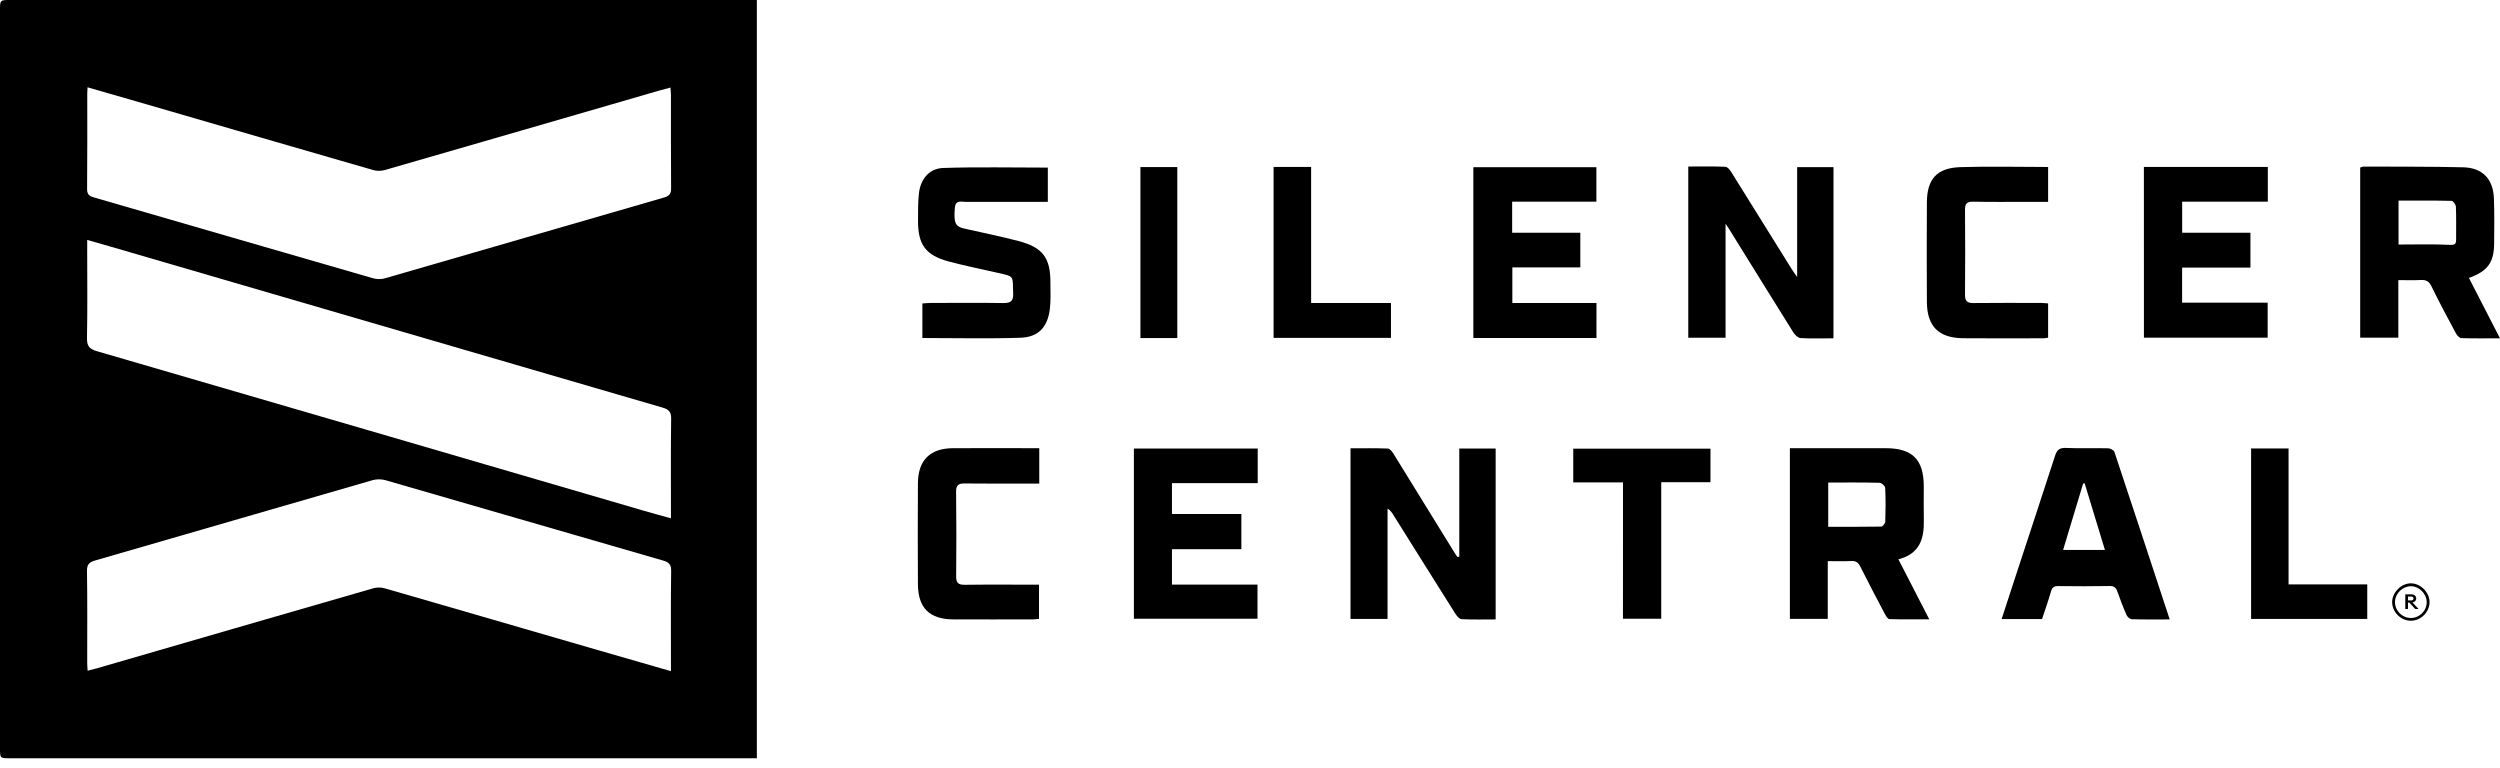 <svg width="166" height="51" viewBox="0 0 166 51" fill="none" xmlns="http://www.w3.org/2000/svg">
<path d="M50.255 50.348C50 50.348 49.797 50.348 49.59 50.348C33.288 50.348 16.985 50.348 0.682 50.348C-1.64246e-07 50.348 0 50.348 0 49.68C0 33.343 0 17.005 0 0.668C0 0.003 -7.39106e-07 0 0.685 0C16.988 0 33.291 0 49.594 0C49.8 0 50.004 0 50.255 0C50.255 16.788 50.255 33.532 50.255 50.348ZM5.814 5.797C5.804 5.993 5.794 6.097 5.794 6.2C5.794 8.318 5.804 10.437 5.783 12.555C5.78 12.955 5.976 13.034 6.286 13.123C12.445 14.904 18.597 16.699 24.756 18.473C25.003 18.545 25.31 18.552 25.558 18.48C31.734 16.699 37.903 14.901 44.079 13.12C44.448 13.013 44.565 12.862 44.561 12.483C44.544 10.433 44.554 8.387 44.551 6.338C44.551 6.176 44.53 6.014 44.517 5.814C44.258 5.883 44.058 5.931 43.859 5.99C37.752 7.76 31.648 9.534 25.537 11.294C25.307 11.36 25.021 11.36 24.787 11.294C19.792 9.855 14.804 8.401 9.813 6.951C8.501 6.569 7.189 6.193 5.814 5.797ZM44.551 44.565C44.551 44.3 44.551 44.127 44.551 43.959C44.551 41.944 44.534 39.932 44.565 37.917C44.572 37.479 44.417 37.331 44.02 37.218C37.879 35.447 31.741 33.656 25.599 31.886C25.334 31.81 25.01 31.806 24.745 31.882C18.604 33.653 12.466 35.444 6.324 37.214C5.935 37.328 5.77 37.466 5.776 37.91C5.807 39.942 5.79 41.971 5.79 44.003C5.79 44.169 5.807 44.331 5.818 44.537C6.055 44.475 6.238 44.43 6.421 44.379C12.545 42.605 18.666 40.824 24.793 39.06C25.024 38.995 25.31 38.995 25.544 39.064C30.287 40.431 35.03 41.813 39.77 43.187C41.33 43.638 42.894 44.086 44.551 44.565ZM5.79 15.931C5.79 16.227 5.79 16.416 5.79 16.602C5.79 18.545 5.814 20.491 5.776 22.434C5.766 22.964 5.925 23.171 6.434 23.319C18.542 26.839 30.642 30.377 42.743 33.911C43.321 34.08 43.903 34.235 44.551 34.417C44.551 34.176 44.551 34.007 44.551 33.839C44.551 31.827 44.534 29.812 44.565 27.8C44.572 27.339 44.403 27.184 43.989 27.063C32.216 23.636 20.447 20.198 8.677 16.764C7.75 16.489 6.82 16.227 5.79 15.931Z" fill="black"/>
<path d="M96.897 36.959C96.897 34.575 96.897 32.188 96.897 29.784C97.73 29.784 98.505 29.784 99.311 29.784C99.311 33.549 99.311 37.303 99.311 41.13C98.557 41.13 97.799 41.151 97.045 41.113C96.897 41.106 96.725 40.886 96.621 40.727C95.243 38.544 93.876 36.356 92.505 34.169C92.415 34.028 92.323 33.89 92.133 33.77C92.133 36.198 92.133 38.626 92.133 41.096C91.279 41.096 90.493 41.096 89.674 41.096C89.674 37.341 89.674 33.587 89.674 29.767C90.504 29.767 91.331 29.75 92.157 29.784C92.288 29.791 92.447 29.994 92.536 30.142C93.897 32.337 95.247 34.534 96.601 36.732C96.652 36.818 96.714 36.901 96.769 36.983C96.814 36.969 96.856 36.962 96.897 36.959Z" fill="black"/>
<path d="M163.937 18.455C164.626 19.795 165.297 21.097 166 22.465C165.087 22.465 164.257 22.479 163.43 22.451C163.31 22.448 163.155 22.279 163.082 22.151C162.528 21.114 161.966 20.078 161.453 19.017C161.288 18.676 161.085 18.572 160.733 18.593C160.255 18.617 159.772 18.6 159.249 18.6C159.249 19.895 159.249 21.135 159.249 22.423C158.391 22.423 157.568 22.423 156.717 22.423C156.717 18.665 156.717 14.904 156.717 11.122C156.796 11.101 156.875 11.06 156.955 11.06C159.156 11.07 161.36 11.057 163.561 11.108C164.843 11.139 165.556 11.897 165.597 13.196C165.631 14.184 165.621 15.173 165.611 16.161C165.604 17.432 165.18 18.008 163.937 18.455ZM159.263 16.237C160.434 16.237 161.543 16.203 162.645 16.258C162.986 16.275 163.086 16.22 163.086 15.91C163.086 15.183 163.1 14.456 163.072 13.729C163.065 13.588 162.89 13.34 162.786 13.337C161.615 13.309 160.447 13.32 159.263 13.32C159.263 14.315 159.263 15.245 159.263 16.237Z" fill="black"/>
<path d="M121.742 22.465C120.974 22.465 120.264 22.489 119.555 22.448C119.386 22.437 119.179 22.234 119.076 22.069C117.65 19.792 116.238 17.508 114.822 15.224C114.767 15.135 114.708 15.052 114.577 14.852C114.577 17.443 114.577 19.916 114.577 22.427C113.72 22.427 112.931 22.427 112.101 22.427C112.101 18.672 112.101 14.901 112.101 11.057C112.917 11.057 113.744 11.039 114.571 11.074C114.708 11.081 114.867 11.284 114.96 11.432C116.303 13.578 117.636 15.727 118.973 17.873C119.059 18.011 119.155 18.142 119.331 18.393C119.331 15.879 119.331 13.509 119.331 11.098C120.154 11.098 120.939 11.098 121.745 11.098C121.742 14.88 121.742 18.641 121.742 22.465Z" fill="black"/>
<path d="M126.054 37.138C126.74 38.471 127.401 39.756 128.104 41.123C127.174 41.123 126.316 41.134 125.462 41.11C125.362 41.106 125.238 40.924 125.173 40.8C124.615 39.746 124.06 38.688 123.523 37.62C123.388 37.352 123.233 37.235 122.927 37.252C122.427 37.279 121.924 37.259 121.363 37.259C121.363 38.544 121.363 39.801 121.363 41.093C120.502 41.093 119.696 41.093 118.848 41.093C118.848 37.345 118.848 33.59 118.848 29.76C119 29.76 119.165 29.76 119.334 29.76C121.294 29.76 123.254 29.757 125.214 29.76C126.991 29.764 127.735 30.515 127.739 32.299C127.739 33.046 127.725 33.79 127.742 34.538C127.773 35.767 127.467 36.777 126.054 37.138ZM121.394 32.04C121.394 33.046 121.394 33.986 121.394 34.978C122.603 34.978 123.764 34.985 124.921 34.965C125.014 34.961 125.176 34.751 125.183 34.631C125.207 33.887 125.214 33.139 125.176 32.395C125.169 32.271 124.942 32.061 124.811 32.058C123.685 32.027 122.558 32.04 121.394 32.04Z" fill="black"/>
<path d="M142.354 11.084C145.126 11.084 147.844 11.084 150.583 11.084C150.583 11.856 150.583 12.596 150.583 13.389C148.688 13.389 146.807 13.389 144.896 13.389C144.896 14.091 144.896 14.742 144.896 15.452C146.397 15.452 147.896 15.452 149.429 15.452C149.429 16.247 149.429 16.981 149.429 17.77C147.92 17.77 146.422 17.77 144.892 17.77C144.892 18.559 144.892 19.296 144.892 20.098C146.783 20.098 148.664 20.098 150.572 20.098C150.572 20.901 150.572 21.638 150.572 22.42C147.854 22.42 145.126 22.42 142.357 22.42C142.354 18.666 142.354 14.897 142.354 11.084Z" fill="black"/>
<path d="M106.004 22.444C103.262 22.444 100.562 22.444 97.83 22.444C97.83 18.662 97.83 14.904 97.83 11.101C100.541 11.101 103.252 11.101 106 11.101C106 11.845 106 12.582 106 13.392C104.154 13.392 102.291 13.392 100.407 13.392C100.407 14.108 100.407 14.759 100.407 15.452C101.919 15.452 103.403 15.452 104.933 15.452C104.933 16.227 104.933 16.964 104.933 17.756C103.455 17.756 101.957 17.756 100.42 17.756C100.42 18.559 100.42 19.309 100.42 20.119C102.284 20.119 104.133 20.119 106.007 20.119C106.004 20.915 106.004 21.655 106.004 22.444Z" fill="black"/>
<path d="M144.069 41.13C143.18 41.13 142.367 41.141 141.554 41.117C141.43 41.113 141.258 40.965 141.203 40.841C140.979 40.335 140.783 39.818 140.6 39.294C140.511 39.04 140.397 38.909 140.087 38.912C138.943 38.933 137.796 38.929 136.653 38.916C136.377 38.912 136.264 39.009 136.188 39.27C136.012 39.883 135.795 40.486 135.592 41.106C134.707 41.106 133.842 41.106 132.909 41.106C133.188 40.252 133.456 39.425 133.725 38.599C134.634 35.822 135.554 33.05 136.453 30.27C136.577 29.884 136.742 29.726 137.176 29.743C138.11 29.784 139.05 29.746 139.984 29.767C140.128 29.77 140.356 29.891 140.397 30.008C141.62 33.683 142.829 37.362 144.069 41.13ZM136.99 36.515C137.951 36.515 138.844 36.515 139.767 36.515C139.305 34.996 138.861 33.546 138.42 32.092C138.385 32.099 138.351 32.102 138.32 32.109C137.876 33.573 137.435 35.037 136.99 36.515Z" fill="black"/>
<path d="M83.512 29.784C83.512 30.563 83.512 31.29 83.512 32.078C81.617 32.078 79.736 32.078 77.818 32.078C77.818 32.788 77.818 33.435 77.818 34.128C79.347 34.128 80.866 34.128 82.427 34.128C82.427 34.92 82.427 35.671 82.427 36.467C80.901 36.467 79.378 36.467 77.818 36.467C77.818 37.262 77.818 38.013 77.818 38.819C79.709 38.819 81.59 38.819 83.498 38.819C83.498 39.594 83.498 40.318 83.498 41.082C80.773 41.082 78.049 41.082 75.29 41.082C75.29 37.317 75.29 33.563 75.29 29.781C78.035 29.784 80.749 29.784 83.512 29.784Z" fill="black"/>
<path d="M61.246 22.444C61.246 21.662 61.246 20.939 61.246 20.15C61.436 20.136 61.618 20.116 61.801 20.116C63.396 20.112 64.994 20.098 66.589 20.122C67.085 20.129 67.298 20.029 67.274 19.471C67.226 18.259 67.401 18.376 66.117 18.087C65.07 17.849 64.019 17.636 62.986 17.36C61.467 16.95 60.95 16.244 60.957 14.663C60.96 14.057 60.95 13.447 61.016 12.844C61.122 11.89 61.701 11.184 62.634 11.153C64.932 11.077 67.236 11.129 69.575 11.129C69.575 11.863 69.575 12.614 69.575 13.402C67.743 13.402 65.941 13.399 64.136 13.406C63.84 13.406 63.447 13.251 63.403 13.798C63.32 14.777 63.423 15.039 64.009 15.173C65.225 15.448 66.447 15.693 67.65 16.01C69.248 16.433 69.751 17.129 69.747 18.762C69.747 19.351 69.782 19.947 69.709 20.529C69.554 21.738 68.948 22.386 67.746 22.427C65.597 22.496 63.447 22.444 61.246 22.444Z" fill="black"/>
<path d="M135.995 11.088C135.995 11.852 135.995 12.593 135.995 13.402C135.578 13.402 135.172 13.402 134.762 13.402C133.512 13.402 132.265 13.419 131.014 13.392C130.594 13.385 130.474 13.53 130.477 13.933C130.491 15.806 130.494 17.68 130.477 19.551C130.474 19.978 130.601 20.129 131.038 20.122C132.547 20.102 134.056 20.116 135.565 20.116C135.699 20.116 135.837 20.136 135.995 20.146C135.995 20.908 135.995 21.648 135.995 22.42C135.899 22.434 135.802 22.461 135.706 22.461C133.918 22.465 132.134 22.475 130.346 22.458C128.724 22.441 127.956 21.669 127.945 20.05C127.932 17.849 127.932 15.645 127.945 13.44C127.956 11.89 128.6 11.153 130.164 11.098C132.092 11.036 134.035 11.088 135.995 11.088Z" fill="black"/>
<path d="M69.007 29.76C69.007 30.556 69.007 31.296 69.007 32.109C68.814 32.109 68.628 32.109 68.442 32.109C66.985 32.109 65.528 32.12 64.067 32.102C63.661 32.099 63.478 32.188 63.485 32.647C63.51 34.52 63.506 36.394 63.489 38.268C63.485 38.702 63.63 38.836 64.061 38.83C65.69 38.809 67.323 38.823 68.99 38.823C68.99 39.577 68.99 40.314 68.99 41.096C68.855 41.106 68.707 41.127 68.559 41.127C66.806 41.13 65.053 41.134 63.299 41.127C61.729 41.123 60.961 40.373 60.95 38.798C60.936 36.559 60.936 34.321 60.95 32.082C60.961 30.563 61.753 29.77 63.272 29.76C65.166 29.75 67.057 29.76 69.007 29.76Z" fill="black"/>
<path d="M107.767 32.03C106.596 32.03 105.546 32.03 104.464 32.03C104.464 31.262 104.464 30.542 104.464 29.791C107.495 29.791 110.523 29.791 113.575 29.791C113.575 30.528 113.575 31.245 113.575 32.016C112.49 32.016 111.422 32.016 110.306 32.016C110.306 35.058 110.306 38.051 110.306 41.086C109.455 41.086 108.649 41.086 107.764 41.086C107.767 38.11 107.767 35.109 107.767 32.03Z" fill="black"/>
<path d="M84.566 22.434C84.566 18.634 84.566 14.873 84.566 11.084C85.403 11.084 86.209 11.084 87.059 11.084C87.059 14.095 87.059 17.078 87.059 20.119C88.847 20.119 90.593 20.119 92.36 20.119C92.36 20.922 92.36 21.662 92.36 22.434C89.767 22.434 87.187 22.434 84.566 22.434Z" fill="black"/>
<path d="M149.473 29.777C150.314 29.777 151.106 29.777 151.96 29.777C151.96 32.781 151.96 35.771 151.96 38.805C153.731 38.805 155.439 38.805 157.186 38.805C157.186 39.587 157.186 40.324 157.186 41.096C154.616 41.096 152.064 41.096 149.473 41.096C149.473 37.331 149.473 33.577 149.473 29.777Z" fill="black"/>
<path d="M78.173 22.448C77.349 22.448 76.557 22.448 75.724 22.448C75.724 18.669 75.724 14.901 75.724 11.095C76.523 11.095 77.329 11.095 78.173 11.095C78.173 14.863 78.173 18.628 78.173 22.448Z" fill="black"/>
<path d="M160.093 41.217C159.435 41.224 158.856 40.666 158.839 40.008C158.818 39.353 159.442 38.723 160.096 38.733C160.737 38.743 161.326 39.343 161.322 39.983C161.319 40.641 160.75 41.213 160.093 41.217ZM160.058 41.034C160.64 41.044 161.129 40.572 161.133 39.994C161.136 39.429 160.637 38.923 160.075 38.926C159.528 38.929 159.049 39.398 159.028 39.949C159.011 40.528 159.479 41.02 160.058 41.034Z" fill="black"/>
<path d="M159.714 39.463H160.107C160.31 39.463 160.437 39.581 160.437 39.742C160.437 39.88 160.348 39.97 160.189 40.001L160.592 40.438H160.372L159.972 40.008H159.89V40.438H159.711V39.463H159.714ZM160.086 39.87C160.193 39.87 160.258 39.825 160.258 39.739C160.258 39.656 160.193 39.608 160.086 39.608H159.893V39.866H160.086V39.87Z" fill="black"/>
</svg>
